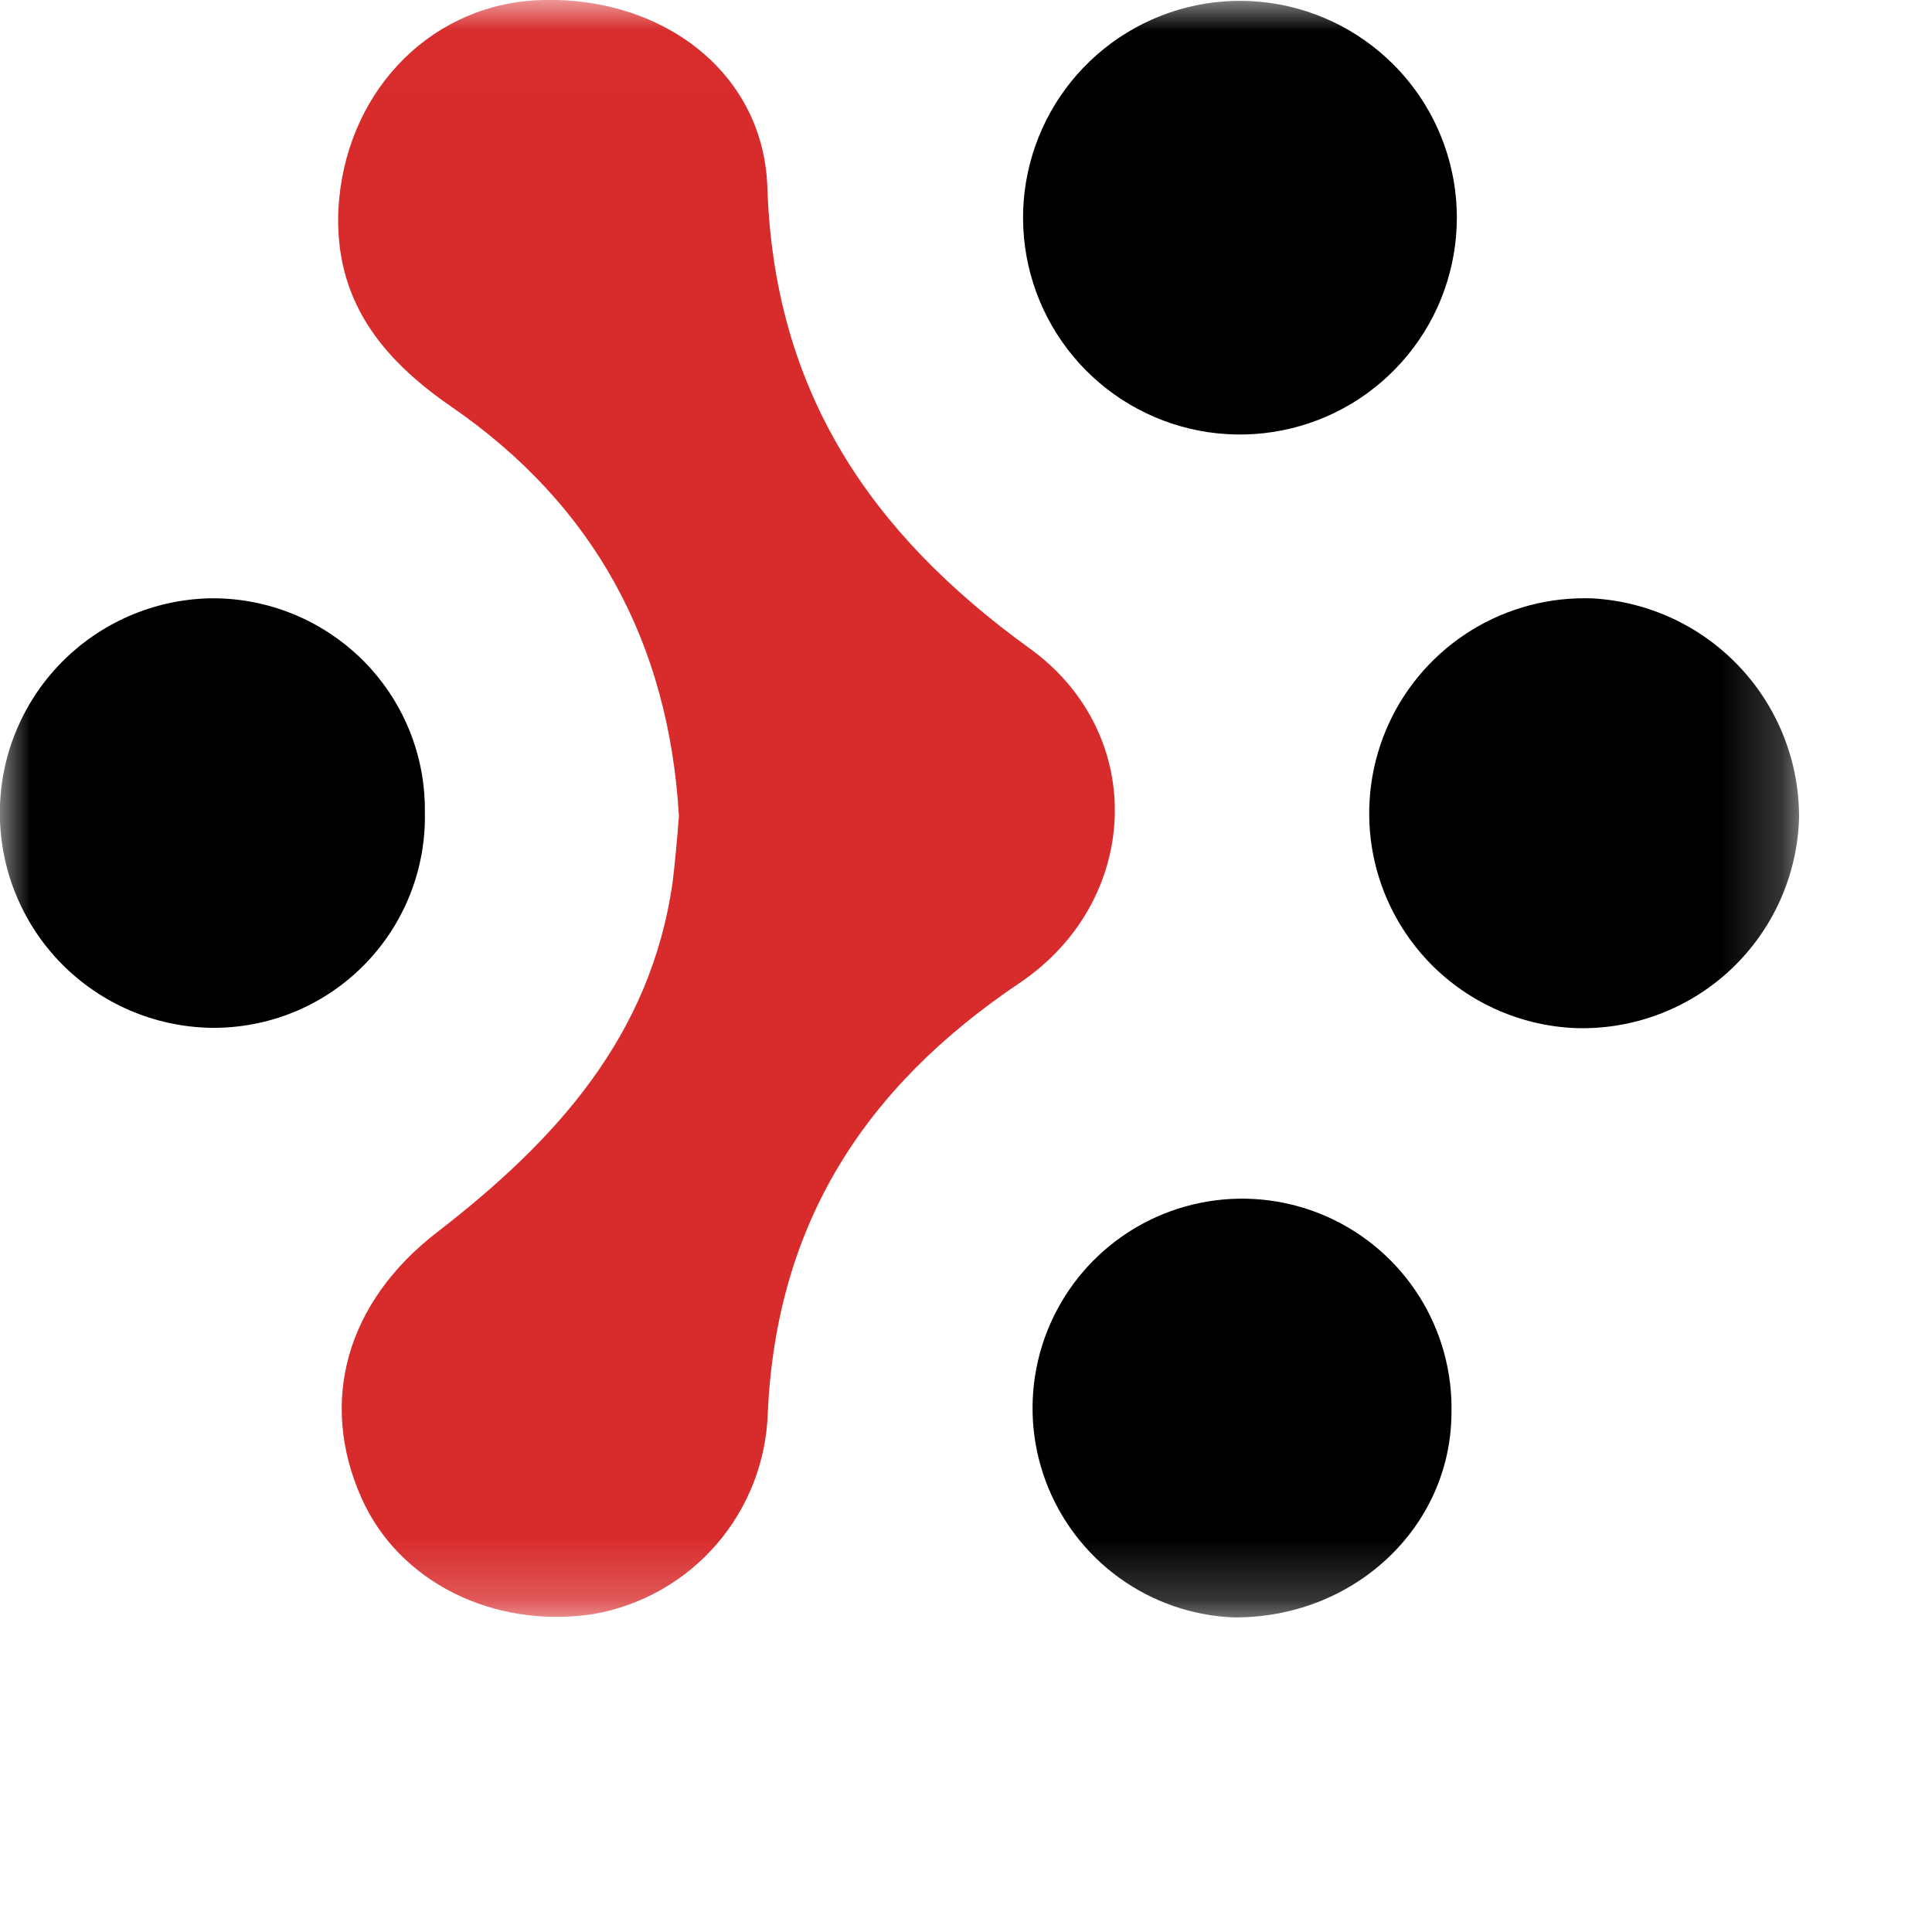 <!-- <svg width="16" height="16" viewBox="0 0 16 16" fill="none" xmlns="http://www.w3.org/2000/svg">
<path d="M3.89442 9.81668C3.89442 9.81668 3.43403 9.22831 3.75581 7.98275C4.07758 6.73718 4.42742 4.88604 7.71616 3.31189C8.40923 3.02802 9.52143 2.91276 10.3316 3.80392C11.1419 4.69508 12.9933 6.45676 12.2739 10.0489C12.1089 10.9091 11.9752 11.4579 10.3316 11.9999C8.6881 12.5418 5.70133 12.2115 3.89607 9.81668" fill="#D82C2C"/>
<path d="M2.57423 7.37359C2.57423 7.37359 3.77884 1.45545 9.9834 1.8305C12.6236 2.01974 15.0758 3.85196 15.9998 7.79509C15.6781 4.78957 14.6583 0.0946215 9.33985 0C7.76725 0.0464506 2.39437 1.03223 2.57423 7.37359Z" fill="#D82C2C"/>
<path d="M11.594 3.16211C11.594 3.16211 16.1055 7.10525 12.764 12.423C11.3201 14.675 8.5462 15.9532 4.69971 14.8556C7.4439 16.0306 11.9851 17.4138 14.6551 12.7412C15.3811 11.3219 17.1468 6.08161 11.594 3.16211" fill="#D82C2C"/>
<path d="M10.6832 13.1479C10.6832 13.1479 5.06283 15.1539 2.17837 9.56953C0.977065 7.17819 1.25429 4.10213 4.11235 1.25488C1.74934 3.0957 -1.70113 6.40229 0.967162 11.0783C1.81699 12.4219 5.42257 16.5836 10.6832 13.1428" fill="#D82C2C"/>
</svg> -->
<svg width="32" height="32" viewBox="0 0 32 32" fill="none" xmlns="http://www.w3.org/2000/svg">
<g id="Logo" clip-path="url(#clip0_100_730)">
<g id="Layer 2">
<g id="Layer 1">

<g id="Clip path group_2">
<mask id="mask1_100_730" style="mask-type:luminance" maskUnits="userSpaceOnUse" x="-1" y="0" width="32" height="32">
<g id="clip-path-2">
<path id="Vector_6" d="M29.798 0.007H-0.054V26.791H29.798V0.007Z" fill="white"/>
</g>
</mask>
<g mask="url(#mask1_100_730)">
<g id="Group_3">
<g id="Group_4">
<path id="Vector_7" d="M11.245 13.514C11.077 10.656 9.848 8.372 7.48 6.739C6.306 5.932 5.536 4.957 5.605 3.466C5.707 1.583 7.055 0.128 8.835 0.007C10.874 -0.117 12.645 1.139 12.71 3.104C12.821 6.471 14.403 8.823 17.052 10.738C19.026 12.161 18.897 14.93 16.885 16.283C14.324 18.005 12.86 20.262 12.717 23.402C12.692 24.203 12.393 24.971 11.87 25.577C11.346 26.183 10.63 26.591 9.841 26.732C8.179 26.99 6.599 26.201 5.984 24.804C5.281 23.219 5.729 21.571 7.247 20.404C9.2 18.895 10.778 17.168 11.141 14.611C11.183 14.259 11.216 13.895 11.245 13.514Z" fill="#D82C2C"/>
<path id="Vector_8" d="M24.13 3.6C24.131 4.431 23.844 5.237 23.317 5.88C22.791 6.523 22.058 6.964 21.243 7.127C20.427 7.29 19.581 7.166 18.848 6.775C18.114 6.384 17.539 5.751 17.22 4.983C16.901 4.216 16.858 3.361 17.099 2.566C17.34 1.77 17.849 1.083 18.54 0.621C19.23 0.159 20.06 -0.05 20.887 0.031C21.715 0.112 22.488 0.478 23.076 1.065C23.41 1.398 23.675 1.793 23.855 2.228C24.036 2.663 24.129 3.129 24.13 3.6Z" fill="black"/>
<path id="Vector_9" d="M26.109 17.029C25.64 17.012 25.18 16.902 24.754 16.707C24.329 16.512 23.945 16.235 23.627 15.892C23.148 15.375 22.833 14.728 22.722 14.032C22.612 13.336 22.71 12.623 23.004 11.983C23.298 11.343 23.776 10.805 24.376 10.436C24.977 10.067 25.673 9.885 26.377 9.911C27.305 9.963 28.178 10.37 28.815 11.048C29.452 11.725 29.804 12.622 29.798 13.551C29.769 14.501 29.364 15.401 28.673 16.053C27.981 16.705 27.059 17.056 26.109 17.029Z" fill="black"/>
<path id="Vector_10" d="M7.037 13.447C7.048 13.917 6.964 14.385 6.79 14.821C6.616 15.258 6.356 15.655 6.025 15.989C5.694 16.323 5.299 16.587 4.864 16.765C4.428 16.942 3.962 17.03 3.492 17.024C2.561 17.007 1.674 16.626 1.021 15.964C0.368 15.301 0.001 14.409 -0.002 13.478C-0.006 12.548 0.356 11.653 1.005 10.986C1.654 10.319 2.538 9.933 3.468 9.91C3.937 9.902 4.402 9.989 4.837 10.163C5.272 10.338 5.667 10.598 6.001 10.927C6.333 11.256 6.596 11.648 6.774 12.08C6.952 12.512 7.042 12.975 7.037 13.442V13.447Z" fill="black"/>
<path id="Vector_11" d="M20.428 26.789C19.745 26.761 19.085 26.531 18.532 26.129C17.979 25.727 17.557 25.171 17.319 24.53C17.081 23.889 17.038 23.192 17.195 22.527C17.352 21.861 17.702 21.257 18.201 20.79C18.7 20.323 19.326 20.013 20.001 19.901C20.675 19.788 21.368 19.878 21.992 20.157C22.616 20.437 23.143 20.895 23.508 21.473C23.872 22.052 24.058 22.725 24.041 23.409C24.029 25.302 22.419 26.807 20.428 26.789Z" fill="black"/>
</g>
</g>
</g>
</g>
</g>
</g>
</g>
<defs>
<clipPath id="clip0_100_730">
<rect width="151" height="27" fill="white"/>
</clipPath>
</defs>
</svg>
